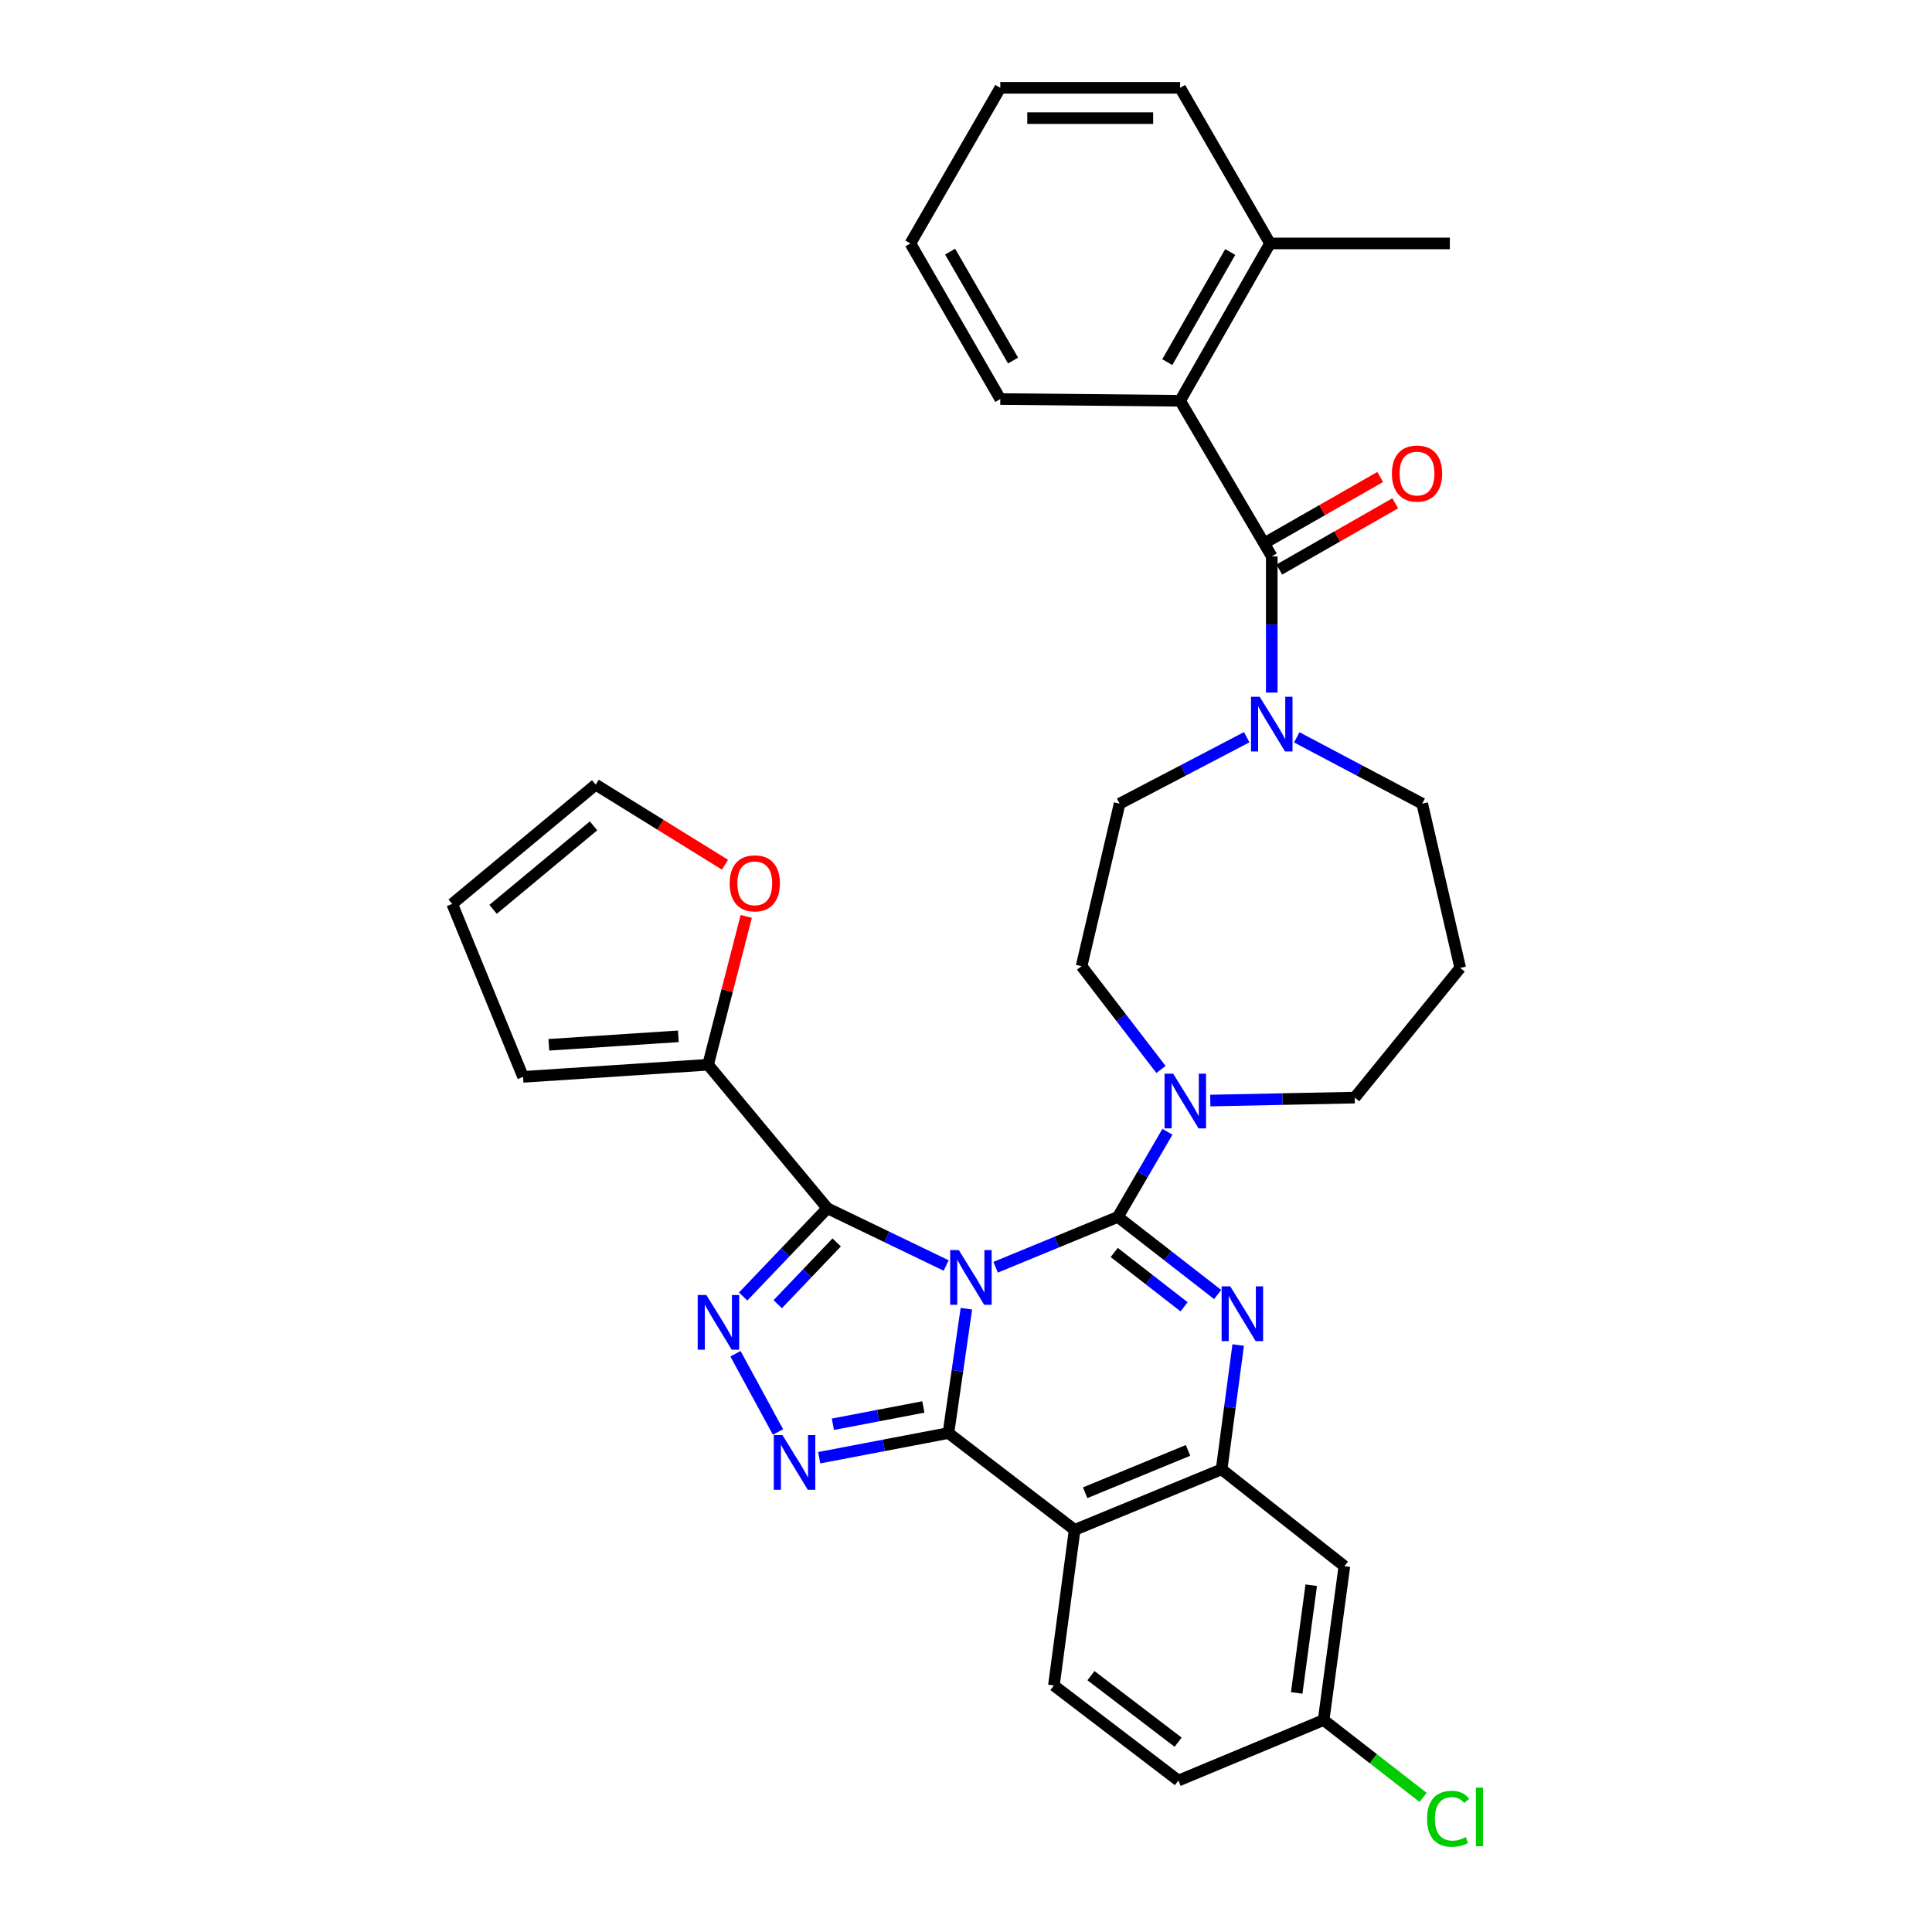 <?xml version='1.0' encoding='iso-8859-1'?>
<svg version='1.1' baseProfile='full'
              xmlns='http://www.w3.org/2000/svg'
                      xmlns:rdkit='http://www.rdkit.org/xml'
                      xmlns:xlink='http://www.w3.org/1999/xlink'
                  xml:space='preserve'
width='1000px' height='1000px' viewBox='0 0 1000 1000'>
<!-- END OF HEADER -->
<rect style='opacity:1.0;fill:#FFFFFF;stroke:none' width='1000' height='1000' x='0' y='0'> </rect>
<path class='bond-0' d='M 610.827,45.455 L 517.751,45.455' style='fill:none;fill-rule:evenodd;stroke:#000000;stroke-width:6px;stroke-linecap:butt;stroke-linejoin:miter;stroke-opacity:1' />
<path class='bond-0' d='M 596.866,61.144 L 531.713,61.144' style='fill:none;fill-rule:evenodd;stroke:#000000;stroke-width:6px;stroke-linecap:butt;stroke-linejoin:miter;stroke-opacity:1' />
<path class='bond-1' d='M 610.827,45.455 L 657.365,126.005' style='fill:none;fill-rule:evenodd;stroke:#000000;stroke-width:6px;stroke-linecap:butt;stroke-linejoin:miter;stroke-opacity:1' />
<path class='bond-2' d='M 671.205,381.645 L 703.666,398.808' style='fill:none;fill-rule:evenodd;stroke:#0000FF;stroke-width:6px;stroke-linecap:butt;stroke-linejoin:miter;stroke-opacity:1' />
<path class='bond-2' d='M 703.666,398.808 L 736.128,415.971' style='fill:none;fill-rule:evenodd;stroke:#000000;stroke-width:6px;stroke-linecap:butt;stroke-linejoin:miter;stroke-opacity:1' />
<path class='bond-3' d='M 658.263,358.472 L 658.263,323.233' style='fill:none;fill-rule:evenodd;stroke:#0000FF;stroke-width:6px;stroke-linecap:butt;stroke-linejoin:miter;stroke-opacity:1' />
<path class='bond-3' d='M 658.263,323.233 L 658.263,287.994' style='fill:none;fill-rule:evenodd;stroke:#000000;stroke-width:6px;stroke-linecap:butt;stroke-linejoin:miter;stroke-opacity:1' />
<path class='bond-4' d='M 645.301,381.578 L 612.405,398.774' style='fill:none;fill-rule:evenodd;stroke:#0000FF;stroke-width:6px;stroke-linecap:butt;stroke-linejoin:miter;stroke-opacity:1' />
<path class='bond-4' d='M 612.405,398.774 L 579.508,415.971' style='fill:none;fill-rule:evenodd;stroke:#000000;stroke-width:6px;stroke-linecap:butt;stroke-linejoin:miter;stroke-opacity:1' />
<path class='bond-5' d='M 662.155,294.805 L 692.163,277.656' style='fill:none;fill-rule:evenodd;stroke:#000000;stroke-width:6px;stroke-linecap:butt;stroke-linejoin:miter;stroke-opacity:1' />
<path class='bond-5' d='M 692.163,277.656 L 722.171,260.507' style='fill:none;fill-rule:evenodd;stroke:#FF0000;stroke-width:6px;stroke-linecap:butt;stroke-linejoin:miter;stroke-opacity:1' />
<path class='bond-5' d='M 654.37,281.182 L 684.378,264.034' style='fill:none;fill-rule:evenodd;stroke:#000000;stroke-width:6px;stroke-linecap:butt;stroke-linejoin:miter;stroke-opacity:1' />
<path class='bond-5' d='M 684.378,264.034 L 714.386,246.885' style='fill:none;fill-rule:evenodd;stroke:#FF0000;stroke-width:6px;stroke-linecap:butt;stroke-linejoin:miter;stroke-opacity:1' />
<path class='bond-6' d='M 658.263,287.994 L 610.827,207.444' style='fill:none;fill-rule:evenodd;stroke:#000000;stroke-width:6px;stroke-linecap:butt;stroke-linejoin:miter;stroke-opacity:1' />
<path class='bond-7' d='M 517.751,45.455 L 471.213,126.005' style='fill:none;fill-rule:evenodd;stroke:#000000;stroke-width:6px;stroke-linecap:butt;stroke-linejoin:miter;stroke-opacity:1' />
<path class='bond-8' d='M 471.213,126.005 L 517.751,206.546' style='fill:none;fill-rule:evenodd;stroke:#000000;stroke-width:6px;stroke-linecap:butt;stroke-linejoin:miter;stroke-opacity:1' />
<path class='bond-8' d='M 491.779,130.236 L 524.356,186.615' style='fill:none;fill-rule:evenodd;stroke:#000000;stroke-width:6px;stroke-linecap:butt;stroke-linejoin:miter;stroke-opacity:1' />
<path class='bond-9' d='M 755.81,500.992 L 701.218,568.119' style='fill:none;fill-rule:evenodd;stroke:#000000;stroke-width:6px;stroke-linecap:butt;stroke-linejoin:miter;stroke-opacity:1' />
<path class='bond-10' d='M 755.81,500.992 L 736.128,415.971' style='fill:none;fill-rule:evenodd;stroke:#000000;stroke-width:6px;stroke-linecap:butt;stroke-linejoin:miter;stroke-opacity:1' />
<path class='bond-11' d='M 556.235,791.856 L 545.496,872.406' style='fill:none;fill-rule:evenodd;stroke:#000000;stroke-width:6px;stroke-linecap:butt;stroke-linejoin:miter;stroke-opacity:1' />
<path class='bond-12' d='M 556.235,791.856 L 632.305,760.529' style='fill:none;fill-rule:evenodd;stroke:#000000;stroke-width:6px;stroke-linecap:butt;stroke-linejoin:miter;stroke-opacity:1' />
<path class='bond-12' d='M 561.671,772.649 L 614.92,750.72' style='fill:none;fill-rule:evenodd;stroke:#000000;stroke-width:6px;stroke-linecap:butt;stroke-linejoin:miter;stroke-opacity:1' />
<path class='bond-13' d='M 556.235,791.856 L 490.904,741.736' style='fill:none;fill-rule:evenodd;stroke:#000000;stroke-width:6px;stroke-linecap:butt;stroke-linejoin:miter;stroke-opacity:1' />
<path class='bond-14' d='M 632.305,760.529 L 695.849,810.649' style='fill:none;fill-rule:evenodd;stroke:#000000;stroke-width:6px;stroke-linecap:butt;stroke-linejoin:miter;stroke-opacity:1' />
<path class='bond-15' d='M 632.305,760.529 L 636.595,728.354' style='fill:none;fill-rule:evenodd;stroke:#000000;stroke-width:6px;stroke-linecap:butt;stroke-linejoin:miter;stroke-opacity:1' />
<path class='bond-15' d='M 636.595,728.354 L 640.885,696.179' style='fill:none;fill-rule:evenodd;stroke:#0000FF;stroke-width:6px;stroke-linecap:butt;stroke-linejoin:miter;stroke-opacity:1' />
<path class='bond-16' d='M 630.263,670.046 L 604.437,649.956' style='fill:none;fill-rule:evenodd;stroke:#0000FF;stroke-width:6px;stroke-linecap:butt;stroke-linejoin:miter;stroke-opacity:1' />
<path class='bond-16' d='M 604.437,649.956 L 578.61,629.867' style='fill:none;fill-rule:evenodd;stroke:#000000;stroke-width:6px;stroke-linecap:butt;stroke-linejoin:miter;stroke-opacity:1' />
<path class='bond-16' d='M 612.882,676.403 L 594.803,662.341' style='fill:none;fill-rule:evenodd;stroke:#0000FF;stroke-width:6px;stroke-linecap:butt;stroke-linejoin:miter;stroke-opacity:1' />
<path class='bond-16' d='M 594.803,662.341 L 576.725,648.278' style='fill:none;fill-rule:evenodd;stroke:#000000;stroke-width:6px;stroke-linecap:butt;stroke-linejoin:miter;stroke-opacity:1' />
<path class='bond-17' d='M 578.61,629.867 L 546.974,642.896' style='fill:none;fill-rule:evenodd;stroke:#000000;stroke-width:6px;stroke-linecap:butt;stroke-linejoin:miter;stroke-opacity:1' />
<path class='bond-17' d='M 546.974,642.896 L 515.337,655.924' style='fill:none;fill-rule:evenodd;stroke:#0000FF;stroke-width:6px;stroke-linecap:butt;stroke-linejoin:miter;stroke-opacity:1' />
<path class='bond-18' d='M 578.61,629.867 L 591.435,607.833' style='fill:none;fill-rule:evenodd;stroke:#000000;stroke-width:6px;stroke-linecap:butt;stroke-linejoin:miter;stroke-opacity:1' />
<path class='bond-18' d='M 591.435,607.833 L 604.26,585.8' style='fill:none;fill-rule:evenodd;stroke:#0000FF;stroke-width:6px;stroke-linecap:butt;stroke-linejoin:miter;stroke-opacity:1' />
<path class='bond-19' d='M 600.927,553.544 L 580.372,526.819' style='fill:none;fill-rule:evenodd;stroke:#0000FF;stroke-width:6px;stroke-linecap:butt;stroke-linejoin:miter;stroke-opacity:1' />
<path class='bond-19' d='M 580.372,526.819 L 559.817,500.094' style='fill:none;fill-rule:evenodd;stroke:#000000;stroke-width:6px;stroke-linecap:butt;stroke-linejoin:miter;stroke-opacity:1' />
<path class='bond-20' d='M 626.445,569.642 L 663.831,568.88' style='fill:none;fill-rule:evenodd;stroke:#0000FF;stroke-width:6px;stroke-linecap:butt;stroke-linejoin:miter;stroke-opacity:1' />
<path class='bond-20' d='M 663.831,568.88 L 701.218,568.119' style='fill:none;fill-rule:evenodd;stroke:#000000;stroke-width:6px;stroke-linecap:butt;stroke-linejoin:miter;stroke-opacity:1' />
<path class='bond-21' d='M 490.904,741.736 L 495.553,709.562' style='fill:none;fill-rule:evenodd;stroke:#000000;stroke-width:6px;stroke-linecap:butt;stroke-linejoin:miter;stroke-opacity:1' />
<path class='bond-21' d='M 495.553,709.562 L 500.201,677.389' style='fill:none;fill-rule:evenodd;stroke:#0000FF;stroke-width:6px;stroke-linecap:butt;stroke-linejoin:miter;stroke-opacity:1' />
<path class='bond-22' d='M 490.904,741.736 L 457.462,748.125' style='fill:none;fill-rule:evenodd;stroke:#000000;stroke-width:6px;stroke-linecap:butt;stroke-linejoin:miter;stroke-opacity:1' />
<path class='bond-22' d='M 457.462,748.125 L 424.019,754.515' style='fill:none;fill-rule:evenodd;stroke:#0000FF;stroke-width:6px;stroke-linecap:butt;stroke-linejoin:miter;stroke-opacity:1' />
<path class='bond-22' d='M 477.927,728.242 L 454.517,732.714' style='fill:none;fill-rule:evenodd;stroke:#000000;stroke-width:6px;stroke-linecap:butt;stroke-linejoin:miter;stroke-opacity:1' />
<path class='bond-22' d='M 454.517,732.714 L 431.107,737.187' style='fill:none;fill-rule:evenodd;stroke:#0000FF;stroke-width:6px;stroke-linecap:butt;stroke-linejoin:miter;stroke-opacity:1' />
<path class='bond-23' d='M 489.739,655.025 L 458.999,640.21' style='fill:none;fill-rule:evenodd;stroke:#0000FF;stroke-width:6px;stroke-linecap:butt;stroke-linejoin:miter;stroke-opacity:1' />
<path class='bond-23' d='M 458.999,640.21 L 428.258,625.395' style='fill:none;fill-rule:evenodd;stroke:#000000;stroke-width:6px;stroke-linecap:butt;stroke-linejoin:miter;stroke-opacity:1' />
<path class='bond-24' d='M 428.258,625.395 L 406.455,648.233' style='fill:none;fill-rule:evenodd;stroke:#000000;stroke-width:6px;stroke-linecap:butt;stroke-linejoin:miter;stroke-opacity:1' />
<path class='bond-24' d='M 406.455,648.233 L 384.652,671.071' style='fill:none;fill-rule:evenodd;stroke:#0000FF;stroke-width:6px;stroke-linecap:butt;stroke-linejoin:miter;stroke-opacity:1' />
<path class='bond-24' d='M 433.066,643.081 L 417.803,659.067' style='fill:none;fill-rule:evenodd;stroke:#000000;stroke-width:6px;stroke-linecap:butt;stroke-linejoin:miter;stroke-opacity:1' />
<path class='bond-24' d='M 417.803,659.067 L 402.541,675.054' style='fill:none;fill-rule:evenodd;stroke:#0000FF;stroke-width:6px;stroke-linecap:butt;stroke-linejoin:miter;stroke-opacity:1' />
<path class='bond-25' d='M 428.258,625.395 L 366.501,551.113' style='fill:none;fill-rule:evenodd;stroke:#000000;stroke-width:6px;stroke-linecap:butt;stroke-linejoin:miter;stroke-opacity:1' />
<path class='bond-26' d='M 380.683,700.681 L 402.69,741.194' style='fill:none;fill-rule:evenodd;stroke:#0000FF;stroke-width:6px;stroke-linecap:butt;stroke-linejoin:miter;stroke-opacity:1' />
<path class='bond-27' d='M 559.817,500.094 L 579.508,415.971' style='fill:none;fill-rule:evenodd;stroke:#000000;stroke-width:6px;stroke-linecap:butt;stroke-linejoin:miter;stroke-opacity:1' />
<path class='bond-28' d='M 270.741,557.38 L 366.501,551.113' style='fill:none;fill-rule:evenodd;stroke:#000000;stroke-width:6px;stroke-linecap:butt;stroke-linejoin:miter;stroke-opacity:1' />
<path class='bond-28' d='M 284.08,540.783 L 351.112,536.396' style='fill:none;fill-rule:evenodd;stroke:#000000;stroke-width:6px;stroke-linecap:butt;stroke-linejoin:miter;stroke-opacity:1' />
<path class='bond-29' d='M 270.741,557.38 L 234.052,467.878' style='fill:none;fill-rule:evenodd;stroke:#000000;stroke-width:6px;stroke-linecap:butt;stroke-linejoin:miter;stroke-opacity:1' />
<path class='bond-30' d='M 366.501,551.113 L 376.376,512.719' style='fill:none;fill-rule:evenodd;stroke:#000000;stroke-width:6px;stroke-linecap:butt;stroke-linejoin:miter;stroke-opacity:1' />
<path class='bond-30' d='M 376.376,512.719 L 386.252,474.325' style='fill:none;fill-rule:evenodd;stroke:#FF0000;stroke-width:6px;stroke-linecap:butt;stroke-linejoin:miter;stroke-opacity:1' />
<path class='bond-31' d='M 375.251,447.585 L 341.793,426.857' style='fill:none;fill-rule:evenodd;stroke:#FF0000;stroke-width:6px;stroke-linecap:butt;stroke-linejoin:miter;stroke-opacity:1' />
<path class='bond-31' d='M 341.793,426.857 L 308.335,406.13' style='fill:none;fill-rule:evenodd;stroke:#000000;stroke-width:6px;stroke-linecap:butt;stroke-linejoin:miter;stroke-opacity:1' />
<path class='bond-32' d='M 609.938,921.611 L 685.11,890.301' style='fill:none;fill-rule:evenodd;stroke:#000000;stroke-width:6px;stroke-linecap:butt;stroke-linejoin:miter;stroke-opacity:1' />
<path class='bond-33' d='M 609.938,921.611 L 545.496,872.406' style='fill:none;fill-rule:evenodd;stroke:#000000;stroke-width:6px;stroke-linecap:butt;stroke-linejoin:miter;stroke-opacity:1' />
<path class='bond-33' d='M 609.793,901.76 L 564.684,867.317' style='fill:none;fill-rule:evenodd;stroke:#000000;stroke-width:6px;stroke-linecap:butt;stroke-linejoin:miter;stroke-opacity:1' />
<path class='bond-34' d='M 685.11,890.301 L 695.849,810.649' style='fill:none;fill-rule:evenodd;stroke:#000000;stroke-width:6px;stroke-linecap:butt;stroke-linejoin:miter;stroke-opacity:1' />
<path class='bond-34' d='M 671.171,876.257 L 678.689,820.5' style='fill:none;fill-rule:evenodd;stroke:#000000;stroke-width:6px;stroke-linecap:butt;stroke-linejoin:miter;stroke-opacity:1' />
<path class='bond-35' d='M 685.11,890.301 L 710.85,910.321' style='fill:none;fill-rule:evenodd;stroke:#000000;stroke-width:6px;stroke-linecap:butt;stroke-linejoin:miter;stroke-opacity:1' />
<path class='bond-35' d='M 710.85,910.321 L 736.591,930.341' style='fill:none;fill-rule:evenodd;stroke:#00CC00;stroke-width:6px;stroke-linecap:butt;stroke-linejoin:miter;stroke-opacity:1' />
<path class='bond-36' d='M 308.335,406.13 L 234.052,467.878' style='fill:none;fill-rule:evenodd;stroke:#000000;stroke-width:6px;stroke-linecap:butt;stroke-linejoin:miter;stroke-opacity:1' />
<path class='bond-36' d='M 307.222,427.457 L 255.224,470.681' style='fill:none;fill-rule:evenodd;stroke:#000000;stroke-width:6px;stroke-linecap:butt;stroke-linejoin:miter;stroke-opacity:1' />
<path class='bond-37' d='M 517.751,206.546 L 610.827,207.444' style='fill:none;fill-rule:evenodd;stroke:#000000;stroke-width:6px;stroke-linecap:butt;stroke-linejoin:miter;stroke-opacity:1' />
<path class='bond-38' d='M 610.827,207.444 L 657.365,126.005' style='fill:none;fill-rule:evenodd;stroke:#000000;stroke-width:6px;stroke-linecap:butt;stroke-linejoin:miter;stroke-opacity:1' />
<path class='bond-38' d='M 604.185,187.443 L 636.762,130.436' style='fill:none;fill-rule:evenodd;stroke:#000000;stroke-width:6px;stroke-linecap:butt;stroke-linejoin:miter;stroke-opacity:1' />
<path class='bond-39' d='M 657.365,126.005 L 750.441,126.005' style='fill:none;fill-rule:evenodd;stroke:#000000;stroke-width:6px;stroke-linecap:butt;stroke-linejoin:miter;stroke-opacity:1' />
<path  class='atom-1' d='M 652.003 360.642
L 661.283 375.642
Q 662.203 377.122, 663.683 379.802
Q 665.163 382.482, 665.243 382.642
L 665.243 360.642
L 669.003 360.642
L 669.003 388.962
L 665.123 388.962
L 655.163 372.562
Q 654.003 370.642, 652.763 368.442
Q 651.563 366.242, 651.203 365.562
L 651.203 388.962
L 647.523 388.962
L 647.523 360.642
L 652.003 360.642
' fill='#0000FF'/>
<path  class='atom-3' d='M 720.443 245.11
Q 720.443 238.31, 723.803 234.51
Q 727.163 230.71, 733.443 230.71
Q 739.723 230.71, 743.083 234.51
Q 746.443 238.31, 746.443 245.11
Q 746.443 251.99, 743.043 255.91
Q 739.643 259.79, 733.443 259.79
Q 727.203 259.79, 723.803 255.91
Q 720.443 252.03, 720.443 245.11
M 733.443 256.59
Q 737.763 256.59, 740.083 253.71
Q 742.443 250.79, 742.443 245.11
Q 742.443 239.55, 740.083 236.75
Q 737.763 233.91, 733.443 233.91
Q 729.123 233.91, 726.763 236.71
Q 724.443 239.51, 724.443 245.11
Q 724.443 250.83, 726.763 253.71
Q 729.123 256.59, 733.443 256.59
' fill='#FF0000'/>
<path  class='atom-9' d='M 636.783 665.827
L 646.063 680.827
Q 646.983 682.307, 648.463 684.987
Q 649.943 687.667, 650.023 687.827
L 650.023 665.827
L 653.783 665.827
L 653.783 694.147
L 649.903 694.147
L 639.943 677.747
Q 638.783 675.827, 637.543 673.627
Q 636.343 671.427, 635.983 670.747
L 635.983 694.147
L 632.303 694.147
L 632.303 665.827
L 636.783 665.827
' fill='#0000FF'/>
<path  class='atom-11' d='M 607.252 555.746
L 616.532 570.746
Q 617.452 572.226, 618.932 574.906
Q 620.412 577.586, 620.492 577.746
L 620.492 555.746
L 624.252 555.746
L 624.252 584.066
L 620.372 584.066
L 610.412 567.666
Q 609.252 565.746, 608.012 563.546
Q 606.812 561.346, 606.452 560.666
L 606.452 584.066
L 602.772 584.066
L 602.772 555.746
L 607.252 555.746
' fill='#0000FF'/>
<path  class='atom-13' d='M 496.281 647.034
L 505.561 662.034
Q 506.481 663.514, 507.961 666.194
Q 509.441 668.874, 509.521 669.034
L 509.521 647.034
L 513.281 647.034
L 513.281 675.354
L 509.401 675.354
L 499.441 658.954
Q 498.281 657.034, 497.041 654.834
Q 495.841 652.634, 495.481 651.954
L 495.481 675.354
L 491.801 675.354
L 491.801 647.034
L 496.281 647.034
' fill='#0000FF'/>
<path  class='atom-15' d='M 365.61 670.299
L 374.89 685.299
Q 375.81 686.779, 377.29 689.459
Q 378.77 692.139, 378.85 692.299
L 378.85 670.299
L 382.61 670.299
L 382.61 698.619
L 378.73 698.619
L 368.77 682.219
Q 367.61 680.299, 366.37 678.099
Q 365.17 675.899, 364.81 675.219
L 364.81 698.619
L 361.13 698.619
L 361.13 670.299
L 365.61 670.299
' fill='#0000FF'/>
<path  class='atom-16' d='M 404.992 742.795
L 414.272 757.795
Q 415.192 759.275, 416.672 761.955
Q 418.152 764.635, 418.232 764.795
L 418.232 742.795
L 421.992 742.795
L 421.992 771.115
L 418.112 771.115
L 408.152 754.715
Q 406.992 752.795, 405.752 750.595
Q 404.552 748.395, 404.192 747.715
L 404.192 771.115
L 400.512 771.115
L 400.512 742.795
L 404.992 742.795
' fill='#0000FF'/>
<path  class='atom-22' d='M 377.672 457.219
Q 377.672 450.419, 381.032 446.619
Q 384.392 442.819, 390.672 442.819
Q 396.952 442.819, 400.312 446.619
Q 403.672 450.419, 403.672 457.219
Q 403.672 464.099, 400.272 468.019
Q 396.872 471.899, 390.672 471.899
Q 384.432 471.899, 381.032 468.019
Q 377.672 464.139, 377.672 457.219
M 390.672 468.699
Q 394.992 468.699, 397.312 465.819
Q 399.672 462.899, 399.672 457.219
Q 399.672 451.659, 397.312 448.859
Q 394.992 446.019, 390.672 446.019
Q 386.352 446.019, 383.992 448.819
Q 381.672 451.619, 381.672 457.219
Q 381.672 462.939, 383.992 465.819
Q 386.352 468.699, 390.672 468.699
' fill='#FF0000'/>
<path  class='atom-27' d='M 738.631 941.402
Q 738.631 934.362, 741.911 930.682
Q 745.231 926.962, 751.511 926.962
Q 757.351 926.962, 760.471 931.082
L 757.831 933.242
Q 755.551 930.242, 751.511 930.242
Q 747.231 930.242, 744.951 933.122
Q 742.711 935.962, 742.711 941.402
Q 742.711 947.002, 745.031 949.882
Q 747.391 952.762, 751.951 952.762
Q 755.071 952.762, 758.711 950.882
L 759.831 953.882
Q 758.351 954.842, 756.111 955.402
Q 753.871 955.962, 751.391 955.962
Q 745.231 955.962, 741.911 952.202
Q 738.631 948.442, 738.631 941.402
' fill='#00CC00'/>
<path  class='atom-27' d='M 763.911 925.242
L 767.591 925.242
L 767.591 955.602
L 763.911 955.602
L 763.911 925.242
' fill='#00CC00'/>
</svg>
